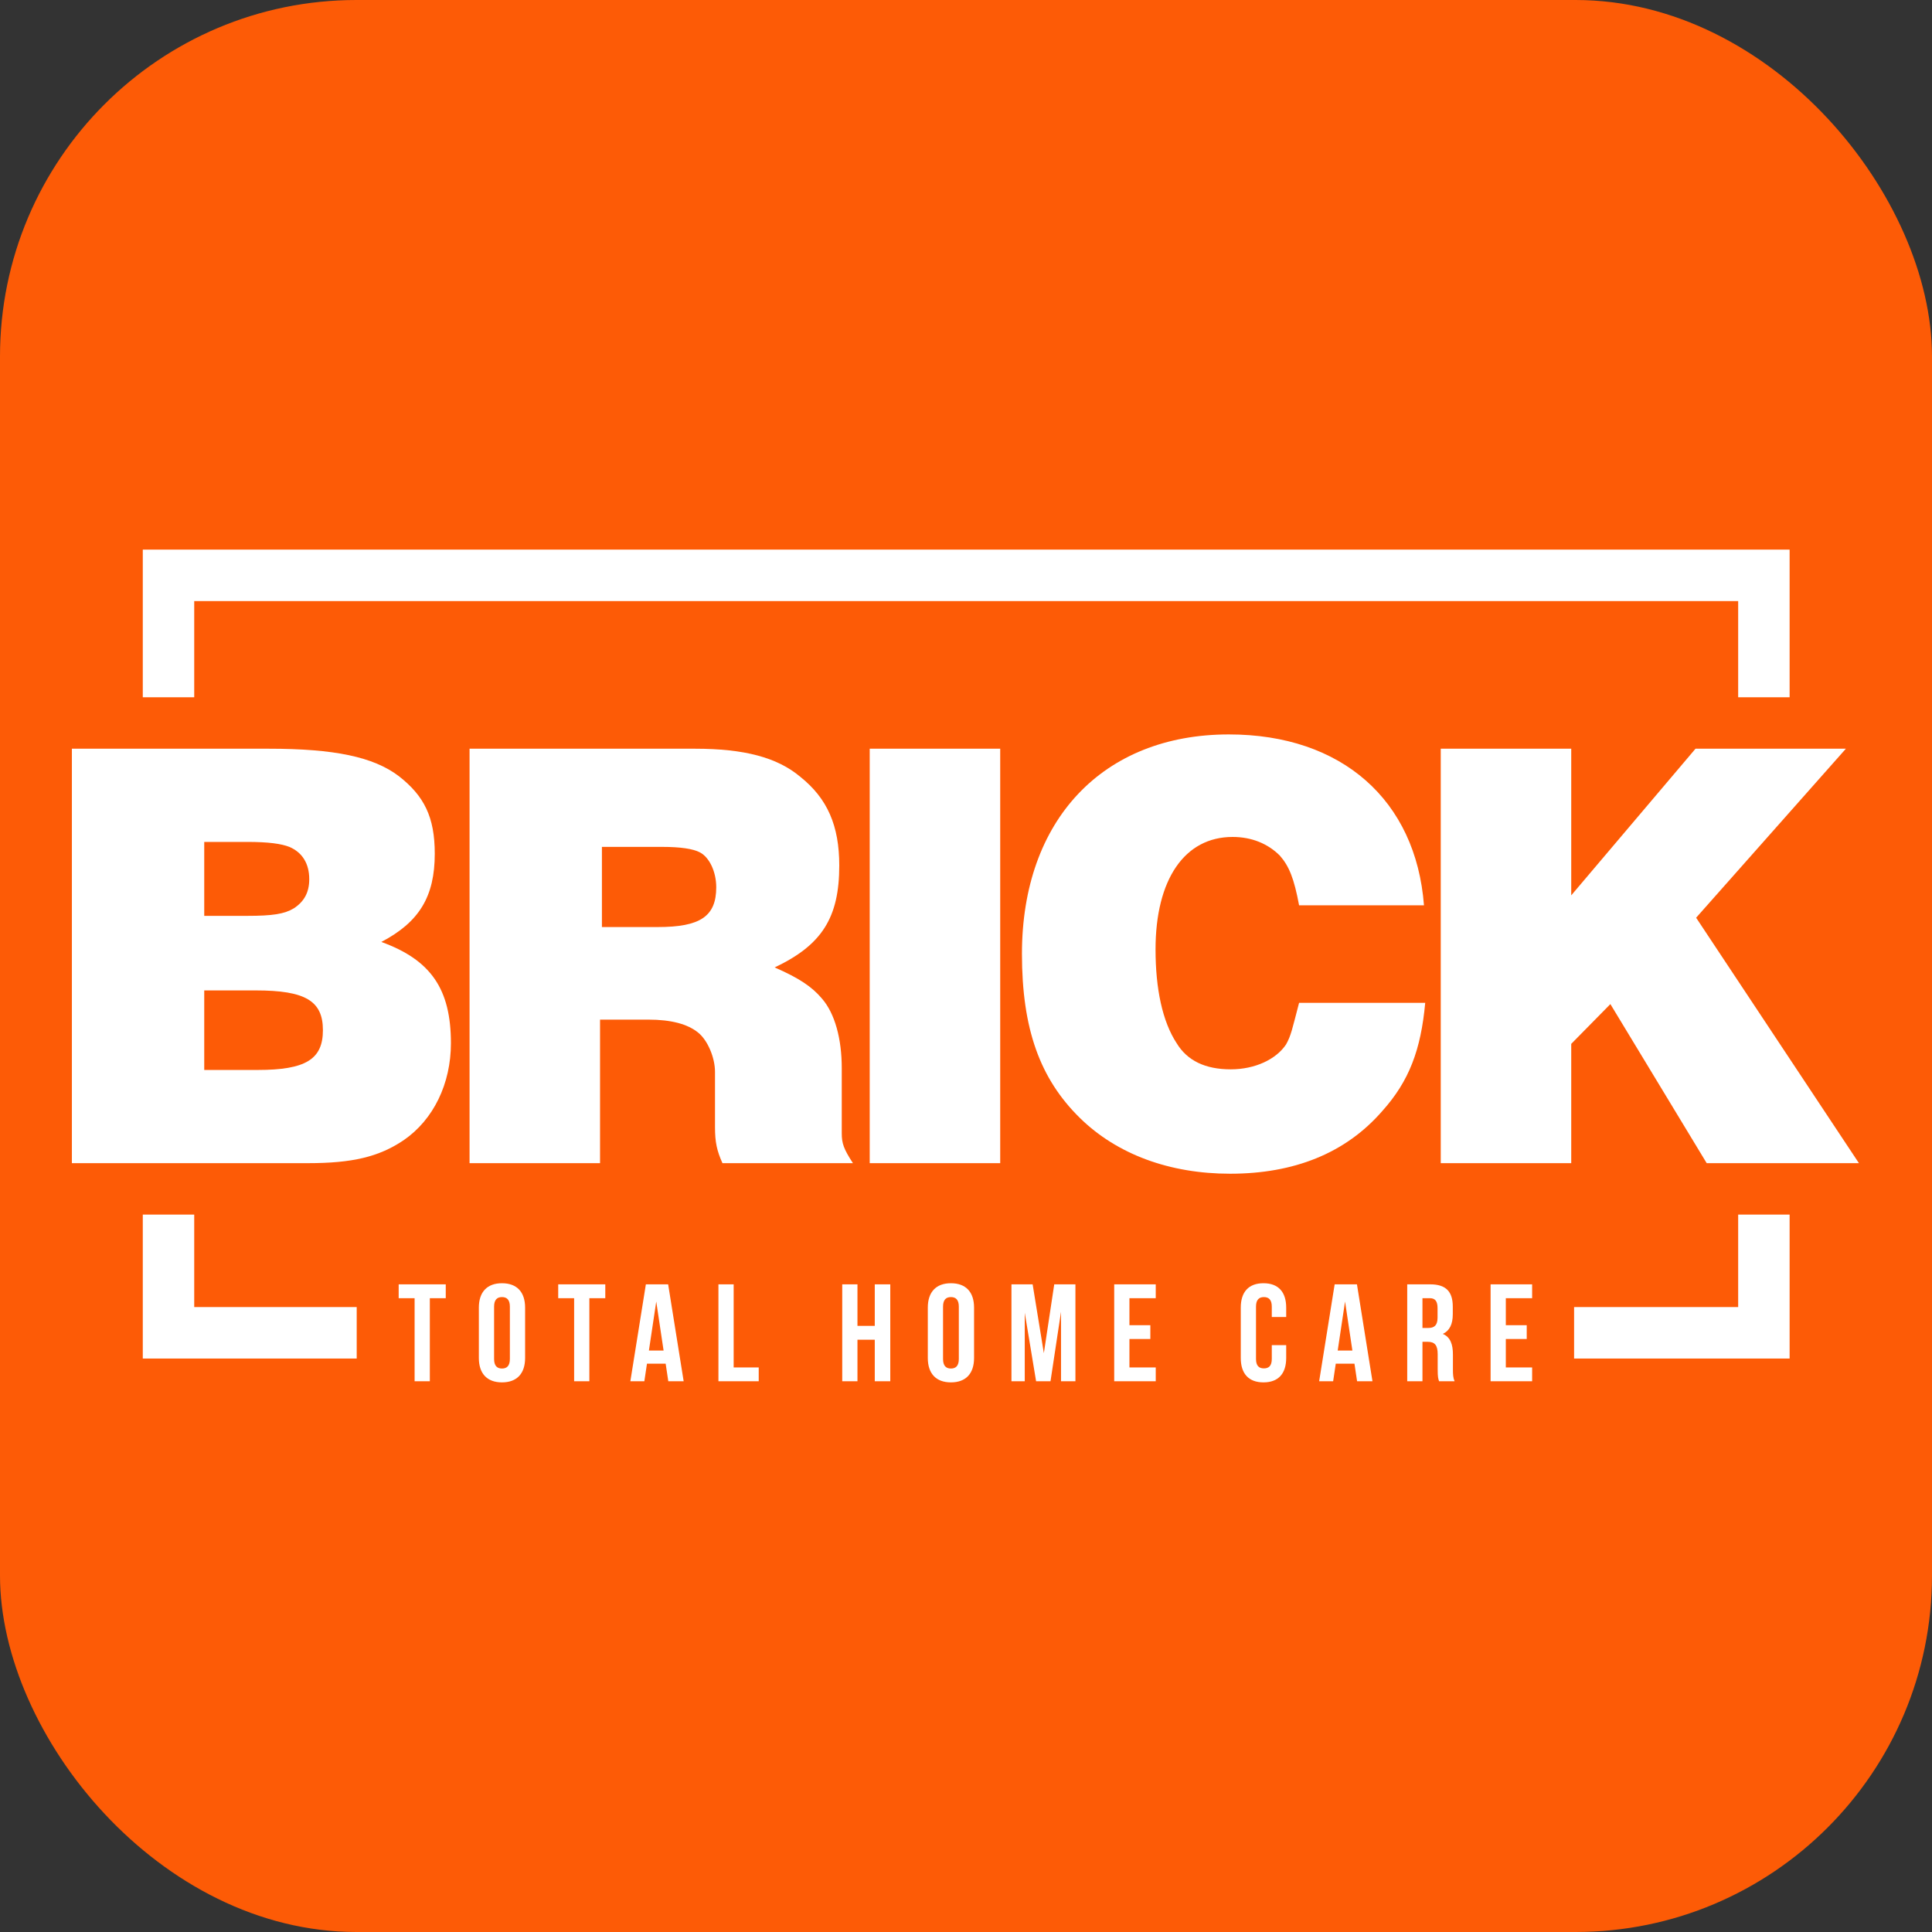 <svg xmlns="http://www.w3.org/2000/svg" width="1084" height="1084" viewBox="0 0 1084 1084" fill="none"><rect x="0" y="0" width="1084" height="1084" fill="#333333" stroke="none"/><g clip-path="url(#clip0_253_102)"><path d="M1084 1084H0V-5.34058e-05H1084V1084Z" fill="#FD5B06"></path><path d="M181.18 578.013C181.18 561.628 171.419 555.701 143.528 555.701H114.592V600.327H144.575C171.419 600.327 181.18 594.4 181.18 578.013ZM138.647 513.867C152.942 513.867 159.567 512.821 164.795 509.681C170.723 505.848 173.511 500.617 173.511 493.296C173.511 484.581 169.675 478.305 162.355 475.168C157.823 473.424 150.85 472.379 138.647 472.379H114.592V513.867H138.647ZM150.85 420.084C187.456 420.084 209.42 424.616 223.713 435.425C238.008 446.579 243.935 458.433 243.935 479.004C243.935 503.059 235.219 517.352 213.952 528.508C241.843 538.619 253 555.005 253 585.336C253 607.997 243.237 628.219 226.504 639.724C212.557 649.136 197.567 652.623 172.814 652.623H40.334V420.084H150.85Z" fill="white"></path><path d="M401.867 497.831C401.867 489.113 398.031 481.095 392.802 478.305C388.967 476.215 381.646 475.168 371.535 475.168H337.718V520.143H369.094C392.802 520.143 401.867 514.216 401.867 497.831ZM390.012 420.084C417.554 420.084 436.032 424.967 448.931 435.771C464.271 447.975 470.895 463.315 470.895 485.627C470.895 514.912 461.133 530.252 434.637 542.803C448.235 548.729 455.555 553.611 461.134 560.233C468.455 568.6 472.29 582.895 472.29 599.28V635.888C472.29 641.465 473.336 644.604 478.564 652.623H405.352C402.215 645.649 401.17 640.769 401.17 632.401V601.372C401.17 593.353 396.986 583.593 391.756 579.408C385.828 574.528 376.415 572.087 363.864 572.087H336.672V652.623H263.458V420.084H390.012Z" fill="white"></path><path d="M561.193 420.084V652.623H487.98V420.084H561.193Z" fill="white"></path><path d="M775.6 623.337C755.029 647.045 726.093 658.549 690.185 658.549C656.367 658.549 626.735 647.741 605.816 627.171C583.503 605.208 573.392 577.317 573.392 535.133C573.392 460.177 618.715 412.067 689.488 412.067C752.94 412.067 794.425 449.02 798.957 507.94H728.884C726.093 492.949 723.304 485.977 718.076 480.049C711.451 473.424 702.387 469.591 691.579 469.591C664.735 469.591 648.348 493.296 648.348 532.692C648.348 554.656 652.183 573.133 660.203 585.336C666.129 595.099 676.239 599.98 690.533 599.98C704.129 599.98 715.984 594.4 721.561 586.031C724.351 581.153 725.048 577.317 728.884 562.673H799.655C797.215 589.172 790.592 606.603 775.6 623.337Z" fill="white"></path><path d="M881.582 420.084V502.361L951.308 420.084H1035.68L951.657 514.912L1043 652.623H957.584L903.545 563.372L881.582 585.685V652.623H808.369V420.084H881.582Z" fill="white"></path><path d="M223.689 720.613H250.104V728.381H241.171V774.996H232.625V728.381H223.689V720.613Z" fill="white"></path><path d="M277.221 762.485C277.221 766.372 278.93 767.848 281.65 767.848C284.369 767.848 286.078 766.372 286.078 762.485V733.12C286.078 729.237 284.369 727.76 281.65 727.76C278.93 727.76 277.221 729.237 277.221 733.12V762.485ZM268.676 733.664C268.676 724.963 273.26 719.991 281.65 719.991C290.04 719.991 294.624 724.963 294.624 733.664V761.944C294.624 770.645 290.04 775.617 281.65 775.617C273.26 775.617 268.676 770.645 268.676 761.944V733.664Z" fill="white"></path><path d="M313.199 720.613H339.613V728.381H330.679V774.996H322.132V728.381H313.199V720.613Z" fill="white"></path><path d="M364.088 757.748H372.324L368.207 730.247L364.088 757.748ZM383.588 774.996H374.965L373.489 765.129H363.001L361.524 774.996H353.677L362.38 720.613H374.887L383.588 774.996Z" fill="white"></path><path d="M403.095 720.613H411.64V767.227H425.701V774.996H403.095V720.613Z" fill="white"></path><path d="M481.101 774.996H472.555V720.613H481.101V743.919H490.812V720.613H499.513V774.996H490.812V751.688H481.101V774.996Z" fill="white"></path><path d="M529.119 762.485C529.119 766.372 530.828 767.848 533.547 767.848C536.266 767.848 537.975 766.372 537.975 762.485V733.12C537.975 729.237 536.266 727.76 533.547 727.76C530.828 727.76 529.119 729.237 529.119 733.12V762.485ZM520.572 733.664C520.572 724.963 525.156 719.991 533.547 719.991C541.938 719.991 546.522 724.963 546.522 733.664V761.944C546.522 770.645 541.938 775.617 533.547 775.617C525.156 775.617 520.572 770.645 520.572 761.944V733.664Z" fill="white"></path><path d="M585.683 759.225L591.51 720.613H603.395V774.996H595.316V735.995L589.411 774.996H581.331L574.962 736.539V774.996H567.503V720.613H579.39L585.683 759.225Z" fill="white"></path><path d="M633.699 743.529H645.431V751.299H633.699V767.227H648.46V774.996H625.153V720.613H648.46V728.381H633.699V743.529Z" fill="white"></path><path d="M721.652 754.717V761.944C721.652 770.645 717.301 775.617 708.911 775.617C700.52 775.617 696.169 770.645 696.169 761.944V733.664C696.169 724.963 700.52 719.991 708.911 719.991C717.301 719.991 721.652 724.963 721.652 733.664V738.948H713.572V733.12C713.572 729.237 711.864 727.76 709.144 727.76C706.424 727.76 704.716 729.237 704.716 733.12V762.485C704.716 766.372 706.424 767.769 709.144 767.769C711.864 767.769 713.572 766.372 713.572 762.485V754.717H721.652Z" fill="white"></path><path d="M750.556 757.748H758.792L754.674 730.247L750.556 757.748ZM770.057 774.996H761.432L759.957 765.129H749.469L747.993 774.996H740.146L748.846 720.613H761.356L770.057 774.996Z" fill="white"></path><path d="M798.109 728.381V745.084H801.449C804.634 745.084 806.577 743.687 806.577 739.336V733.975C806.577 730.089 805.256 728.381 802.226 728.381H798.109ZM807.43 774.996C806.964 773.597 806.654 772.741 806.654 768.313V759.768C806.654 754.717 804.945 752.853 801.06 752.853H798.109V774.996H789.562V720.613H802.46C811.314 720.613 815.122 724.729 815.122 733.12V737.393C815.122 742.988 813.336 746.637 809.529 748.425C813.801 750.212 815.2 754.329 815.2 760V768.391C815.2 771.035 815.279 772.976 816.132 774.996H807.43Z" fill="white"></path><path d="M844.881 743.529H856.613V751.299H844.881V767.227H859.644V774.996H836.337V720.613H859.644V728.381H844.881V743.529Z" fill="white"></path><path d="M200.14 762.226H80.115V681.478H108.973V733.366H200.14V762.226Z" fill="white"></path><path d="M1004.11 762.226H883.186V733.366H975.247V681.478H1004.11V762.226Z" fill="white"></path><path d="M1004.11 391.209H975.247V337.243H108.973V391.209H80.115V308.383H1004.11V391.209Z" fill="white"></path></g><defs><clipPath id="clip0_253_102"><rect width="1084" height="1084" rx="200" fill="white"></rect></clipPath></defs></svg>